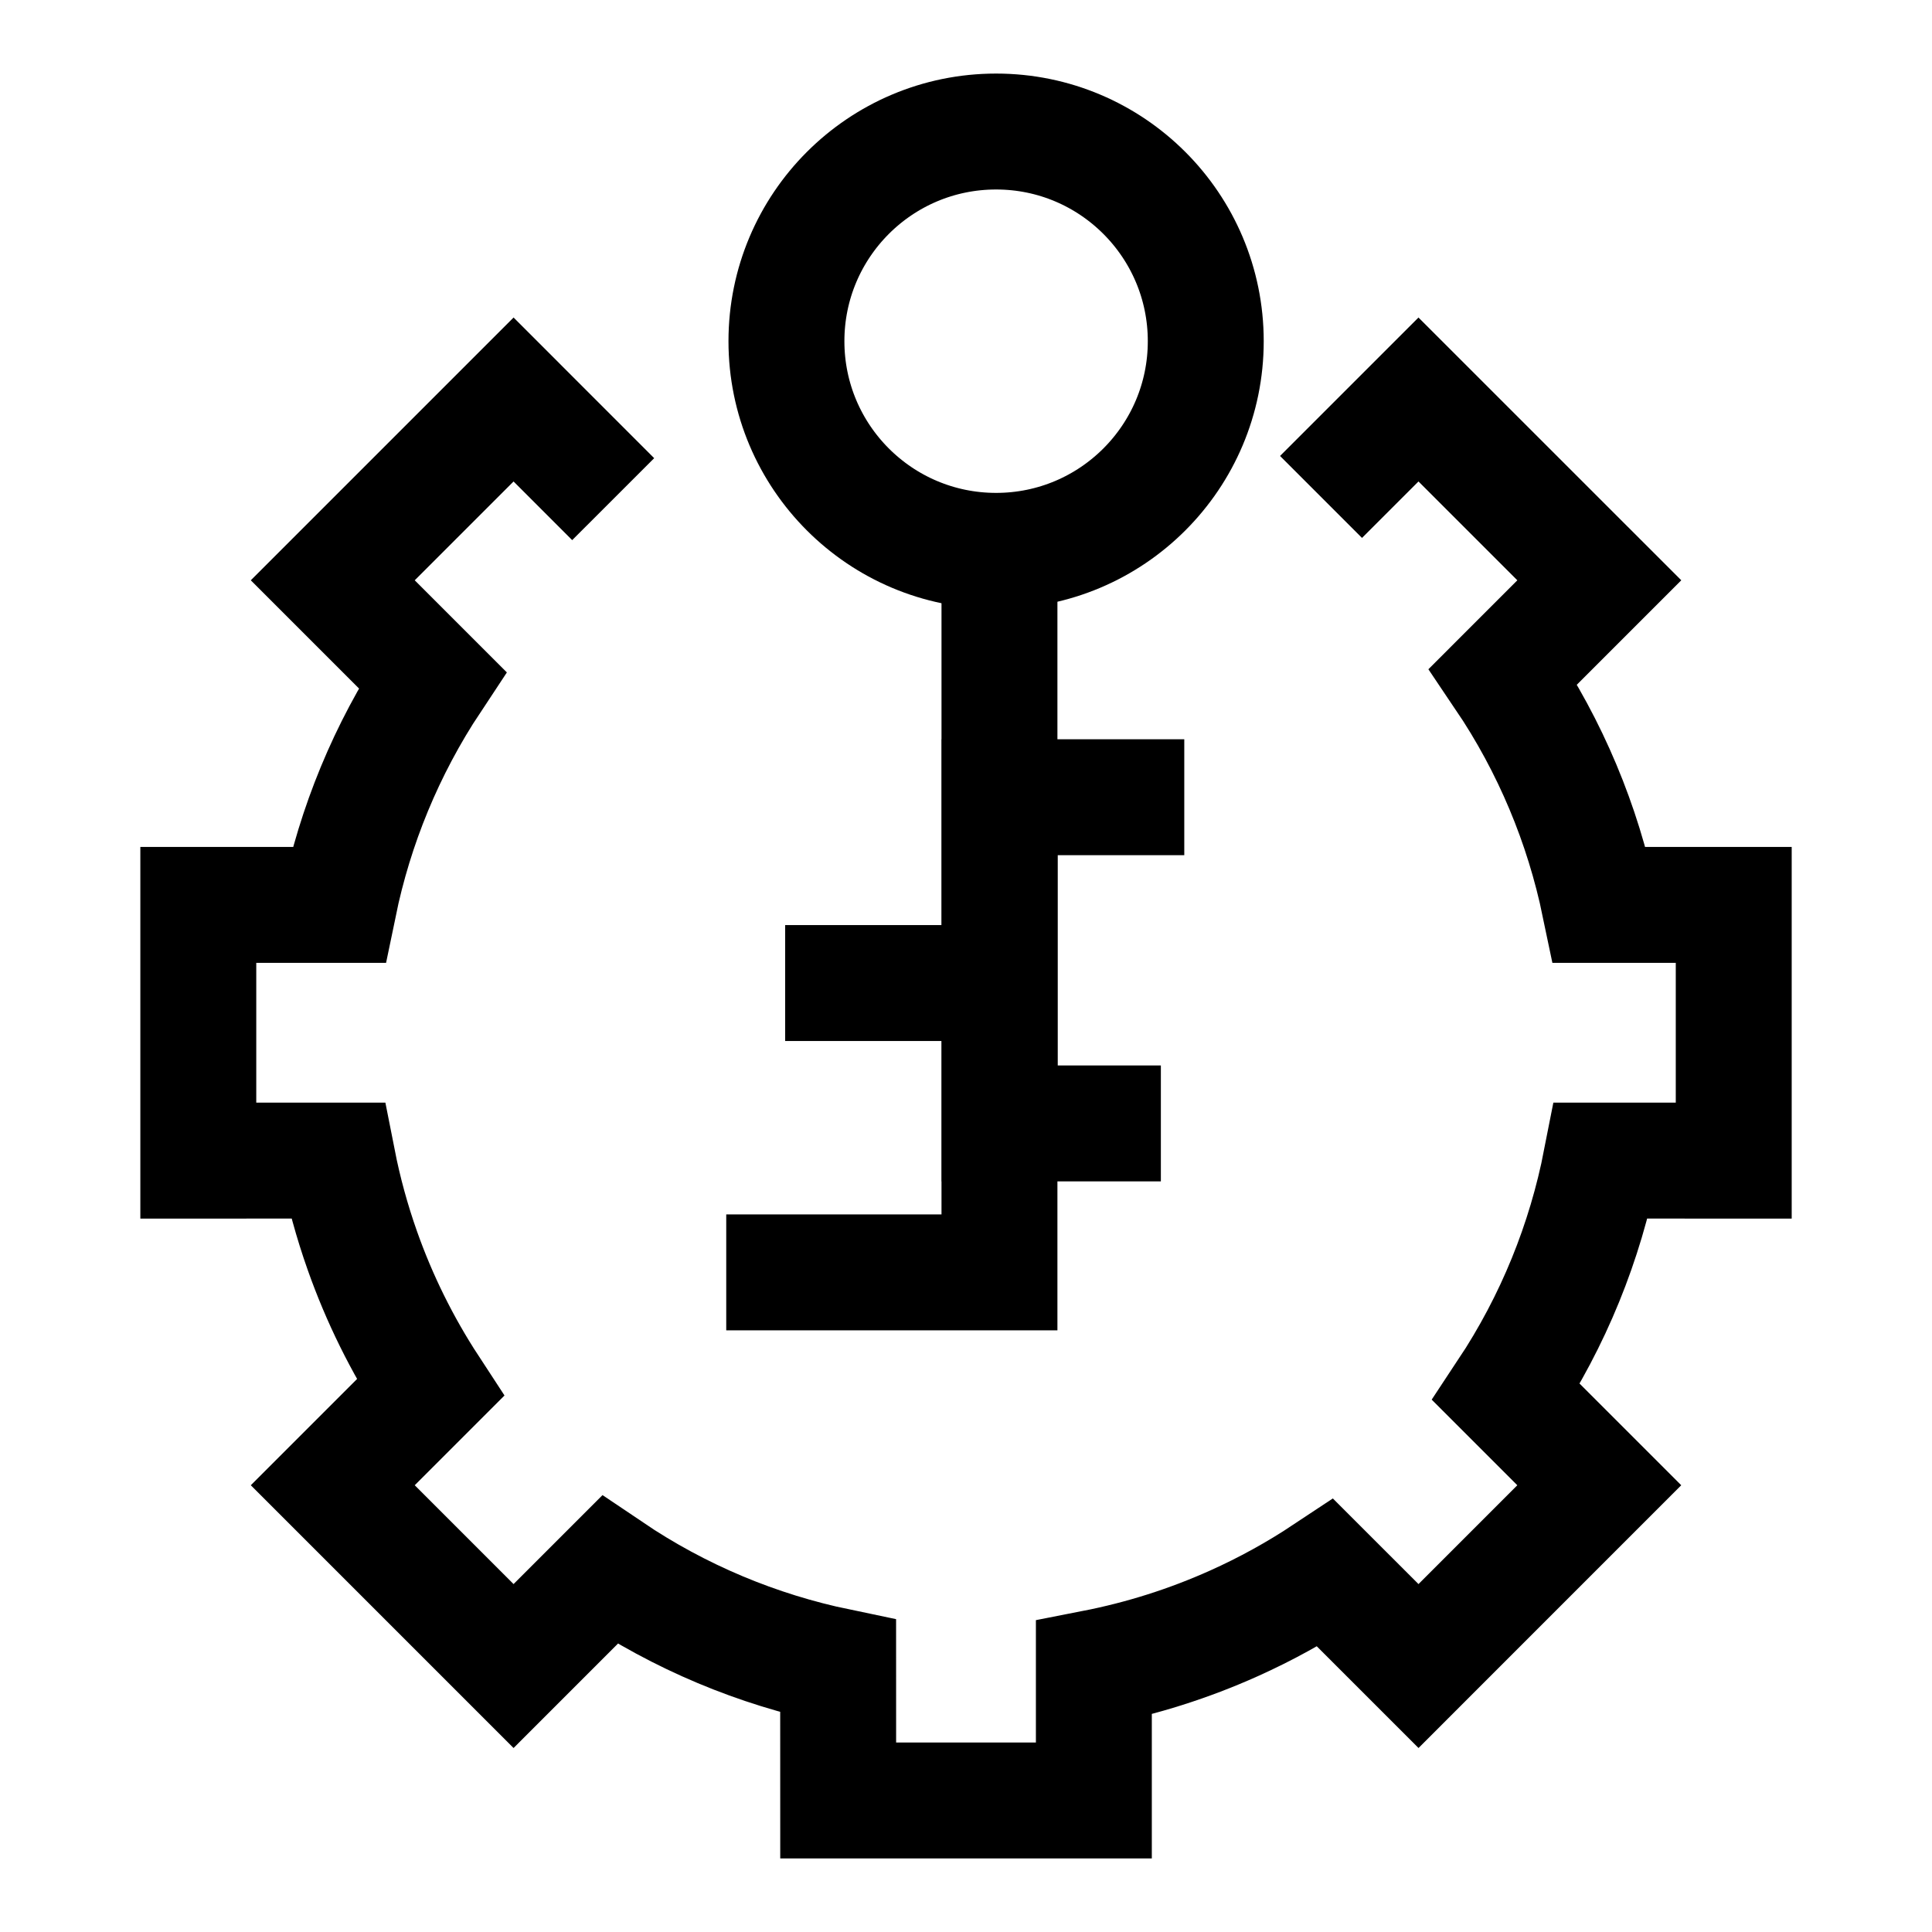 <svg width="50" height="50" viewBox="0 0 50 50" fill="none" xmlns="http://www.w3.org/2000/svg">
<path d="M15.869 12.918L13.291 10.339L8.612 15.018L11.19 17.596C9.997 19.396 9.19 21.375 8.769 23.419L5.132 23.419L5.132 30.037L8.74 30.036C8.895 30.824 9.108 31.604 9.378 32.367C9.814 33.6 10.399 34.792 11.134 35.916L8.612 38.438L13.291 43.117L15.779 40.629C17.601 41.86 19.613 42.692 21.691 43.124L21.692 46.596H28.309L28.309 43.164C29.55 42.921 30.768 42.537 31.938 42.011C32.753 41.645 33.543 41.211 34.301 40.708L36.711 43.117L41.389 38.438L38.98 36.029C40.207 34.179 41.025 32.14 41.436 30.036L44.869 30.037L44.869 23.419L41.396 23.419C40.964 21.34 40.133 19.328 38.902 17.506L41.39 15.018L36.71 10.339L34.188 12.861" stroke="black" stroke-width="3"/>
<circle cx="25.779" cy="8.83" r="5.426" transform="rotate(90 25.779 8.83)" stroke="black" stroke-width="3"/>
<path d="M25.866 13.075L25.866 25.441M18.795 32.929L25.866 32.929L25.866 25.441M25.866 25.441L20.32 25.441" stroke="black" stroke-width="3"/>
<path d="M30.043 29.074L25.872 29.074L25.872 20.632L30.649 20.632" stroke="black" stroke-width="3"/>
</svg>
